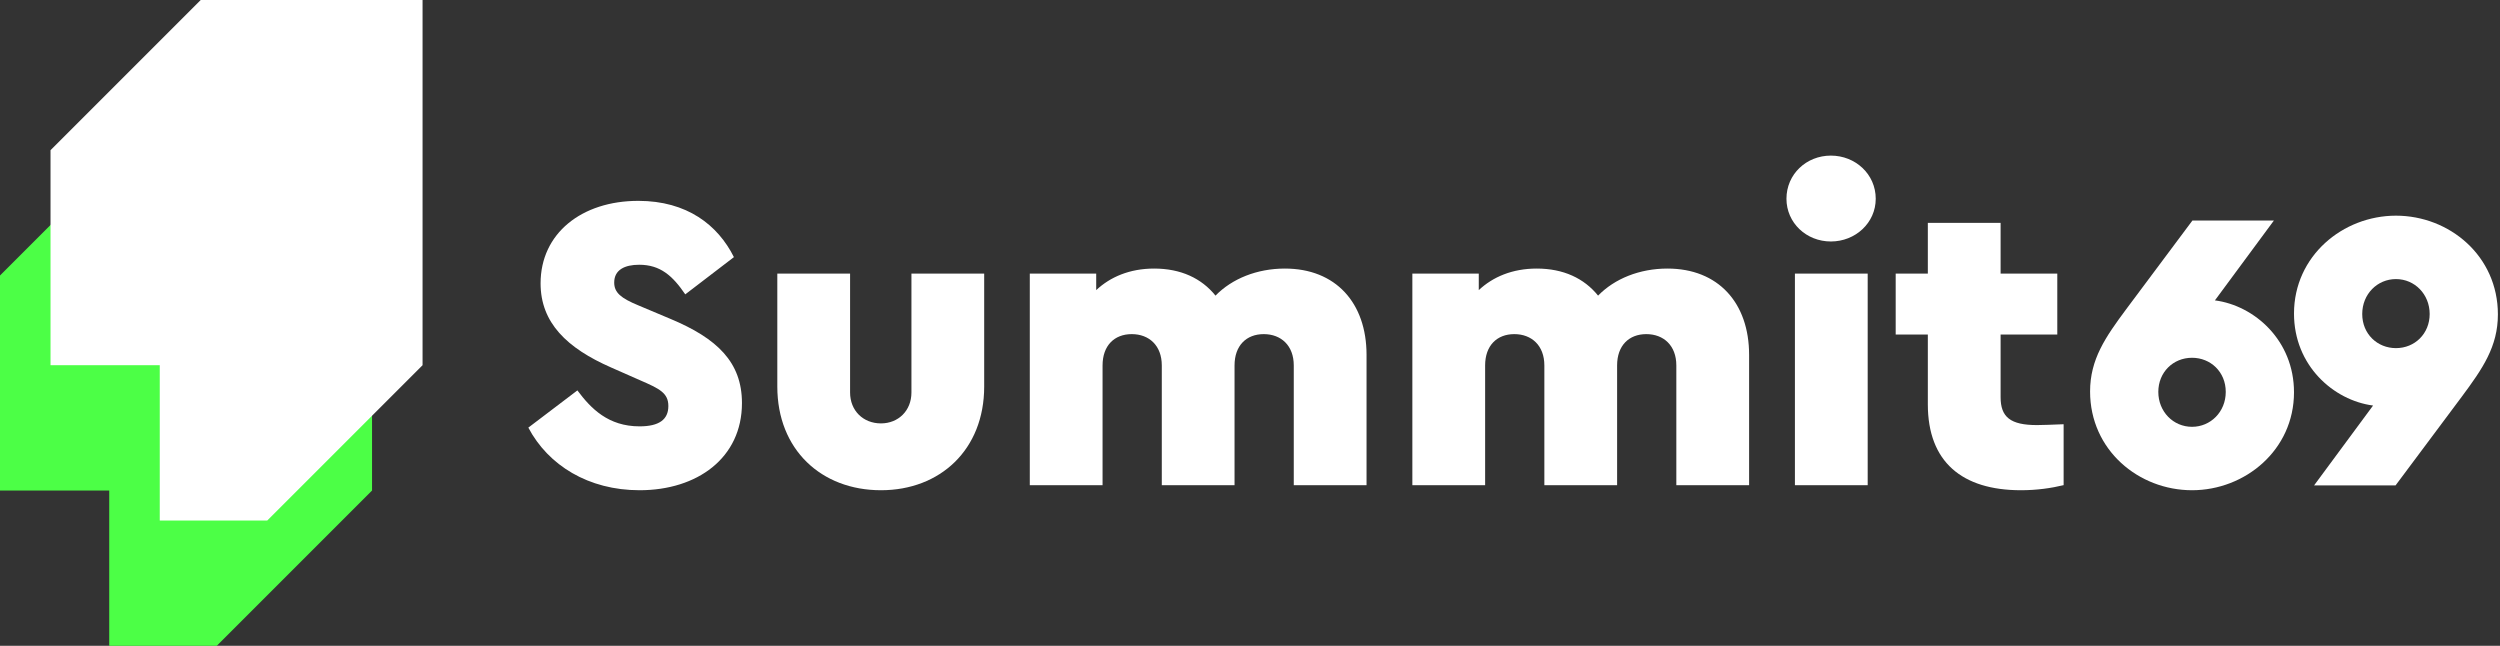 <svg width="120" height="31" viewBox="0 0 120 31" fill="none" xmlns="http://www.w3.org/2000/svg">
<rect x="0" y="0" width="120" height="31" fill="#333333" stroke="none"/>
<path d="M7.209 6.015L0 13.224V23.545H5.243V31H10.403L17.858 23.545V6.015H7.209Z" fill="#4CFF46"/>
<path d="M9.634 0L2.425 7.209V17.53H7.668V24.984H12.829L20.283 17.53V0H9.634Z" fill="white"/>
<path d="M97.775 20.404C98.059 20.404 98.506 20.384 99.054 20.363V23.287C98.466 23.43 97.775 23.531 97.004 23.531C94.181 23.531 92.536 22.171 92.536 19.409V16.058H90.993V13.134H92.536V10.697H96.029V13.134H98.75V16.058H96.029V19.064C96.029 20.018 96.496 20.404 97.775 20.404Z" fill="white"/>
<path d="M87.882 11.591C86.704 11.591 85.75 10.697 85.75 9.54C85.75 8.362 86.704 7.469 87.882 7.469C89.06 7.469 90.035 8.362 90.035 9.54C90.035 10.697 89.06 11.591 87.882 11.591ZM86.156 23.288V13.134H89.649V23.288H86.156Z" fill="white"/>
<path d="M80.038 12.891C82.475 12.891 83.957 14.536 83.957 17.033V23.288H80.464V17.541C80.464 16.586 79.855 16.038 79.022 16.038C78.19 16.038 77.621 16.586 77.621 17.541V23.288H74.129V17.541C74.129 16.586 73.519 16.038 72.687 16.038C71.854 16.038 71.286 16.586 71.286 17.541V23.288H67.793V13.134H70.981V13.926C71.651 13.297 72.585 12.891 73.763 12.891C75.042 12.891 76.037 13.358 76.708 14.19C77.499 13.378 78.698 12.891 80.038 12.891Z" fill="white"/>
<path d="M61.675 12.891C64.112 12.891 65.594 14.536 65.594 17.033V23.288H62.101V17.541C62.101 16.586 61.492 16.038 60.659 16.038C59.827 16.038 59.258 16.586 59.258 17.541V23.288H55.766V17.541C55.766 16.586 55.156 16.038 54.324 16.038C53.491 16.038 52.923 16.586 52.923 17.541V23.288H49.43V13.134H52.618V13.926C53.288 13.297 54.222 12.891 55.4 12.891C56.679 12.891 57.674 13.358 58.344 14.19C59.136 13.378 60.334 12.891 61.675 12.891Z" fill="white"/>
<path d="M42.286 23.531C39.423 23.531 37.311 21.582 37.311 18.556V13.134H40.804V18.84C40.804 19.714 41.434 20.323 42.286 20.323C43.119 20.323 43.749 19.714 43.749 18.84V13.134H47.241V18.556C47.241 21.582 45.129 23.531 42.286 23.531Z" fill="white"/>
<path d="M30.7 23.531C28.243 23.531 26.314 22.333 25.36 20.526L27.715 18.739C28.365 19.612 29.198 20.465 30.7 20.465C31.634 20.465 32.081 20.14 32.081 19.49C32.081 18.86 31.655 18.657 30.721 18.251L29.34 17.642C27.207 16.708 25.948 15.49 25.948 13.601C25.948 11.205 27.918 9.641 30.639 9.641C32.974 9.641 34.457 10.799 35.228 12.342L32.893 14.129C32.284 13.236 31.695 12.708 30.68 12.708C29.989 12.708 29.482 12.951 29.482 13.56C29.482 14.048 29.807 14.312 30.639 14.657L32.183 15.307C34.416 16.241 35.614 17.378 35.614 19.348C35.614 21.988 33.462 23.531 30.7 23.531Z" fill="white"/>
<path d="M115.005 10.352C117.568 10.352 119.899 12.279 119.899 15.092C119.899 16.634 119.167 17.693 118.165 19.042L114.986 23.3H111.075L113.907 19.466C112 19.215 110.112 17.539 110.112 15.053C110.112 12.279 112.462 10.352 115.005 10.352ZM115.005 16.71C115.911 16.71 116.624 16.017 116.624 15.073C116.624 14.129 115.911 13.396 115.005 13.396C114.119 13.396 113.387 14.109 113.387 15.073C113.387 16.036 114.119 16.71 115.005 16.71Z" fill="white"/>
<path d="M105.218 23.531C102.655 23.531 100.324 21.605 100.324 18.791C100.324 17.25 101.056 16.19 102.058 14.842L105.237 10.584L109.148 10.584L106.316 14.418C108.223 14.668 110.112 16.345 110.112 18.83C110.112 21.605 107.761 23.531 105.218 23.531ZM105.218 17.173C104.312 17.173 103.599 17.867 103.599 18.811C103.599 19.755 104.312 20.487 105.218 20.487C106.104 20.487 106.836 19.774 106.836 18.811C106.836 17.847 106.104 17.173 105.218 17.173Z" fill="white"/>
</svg>

